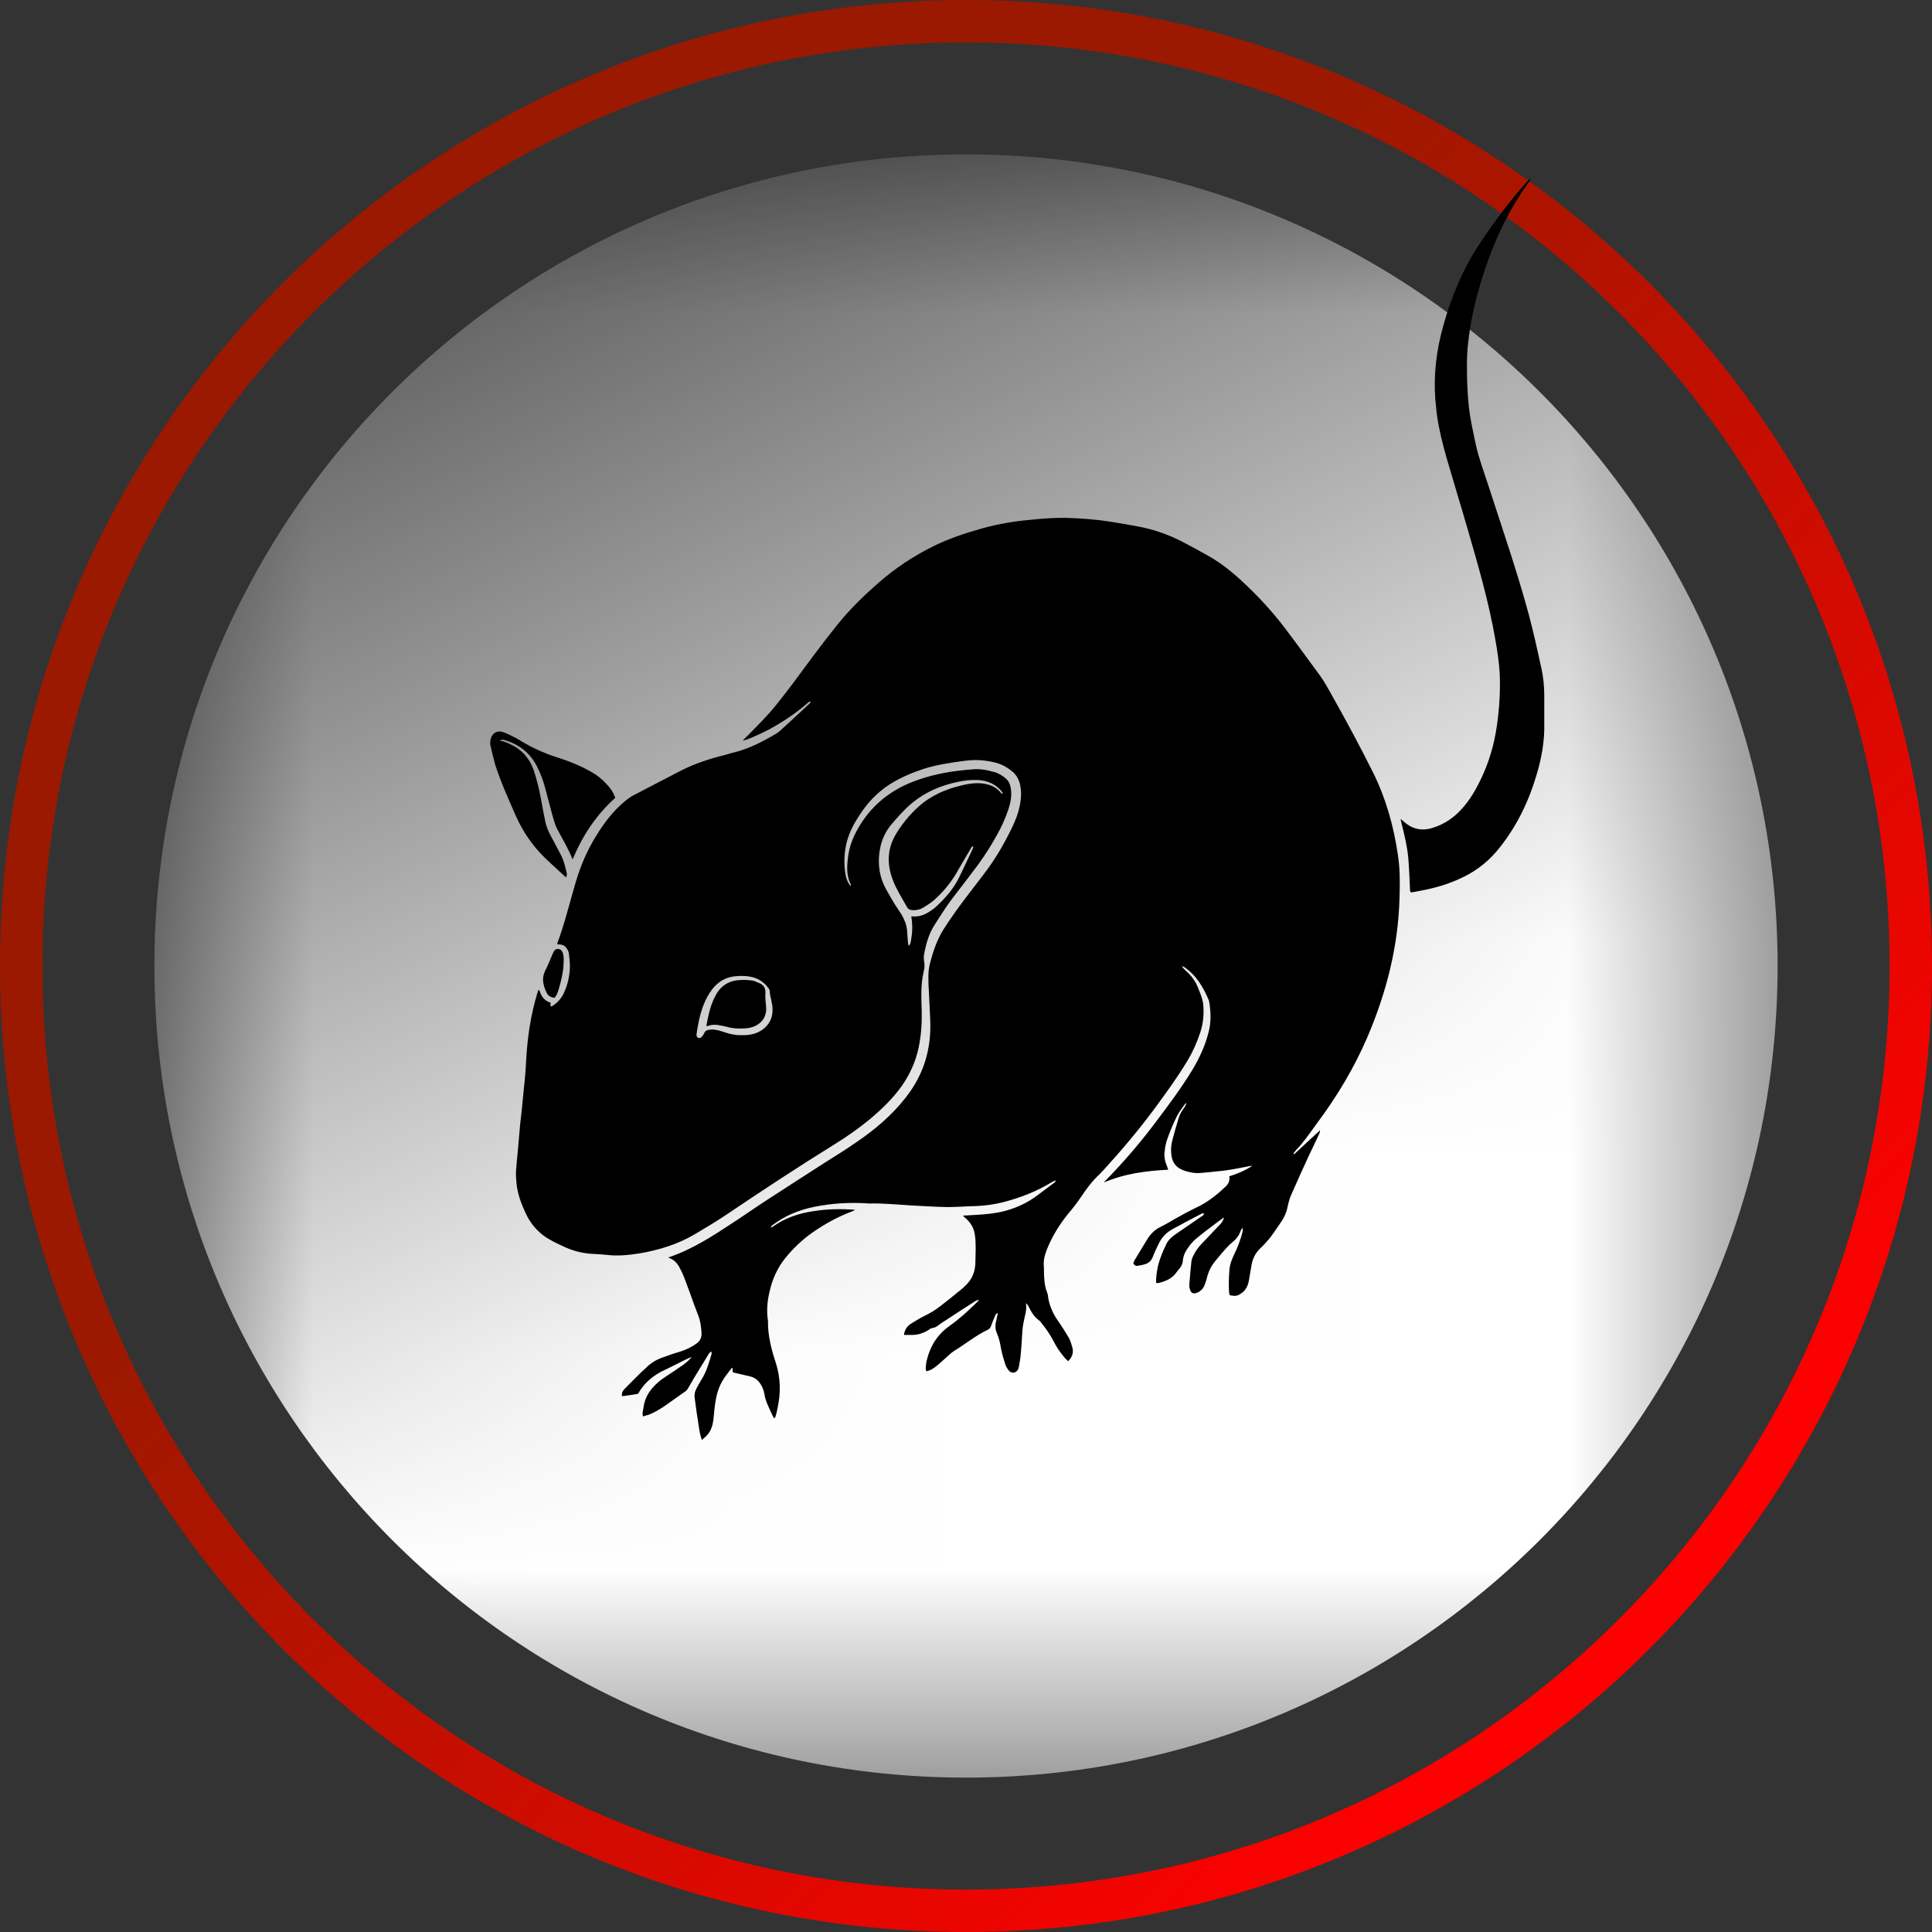 <svg xmlns="http://www.w3.org/2000/svg" xmlns:xlink="http://www.w3.org/1999/xlink" xmlns:xodm="http://www.corel.com/coreldraw/odm/2003" xml:space="preserve" width="137px" height="137px" fill-rule="evenodd" clip-rule="evenodd" viewBox="0 0 9.248 9.248">
 <rect x="0" y="0" width="9.248" height="9.248" fill="#333333" stroke="none"/>
 <defs>
    <mask id="id0">
      <linearGradient id="id1" gradientUnits="userSpaceOnUse" x1="4.472" y1="6.115" x2="1.465" y2="-0.101">
       <stop offset="0" stop-opacity="1" stop-color="white"></stop>
       <stop offset="1" stop-opacity="0" stop-color="white"></stop>
      </linearGradient>
     <rect fill="url(#id1)" x="0.72" y="0.72" width="7.808" height="7.808"></rect>
    </mask>
    <linearGradient id="id2" gradientUnits="userSpaceOnUse" x1="3.087" y1="3.649" x2="7.517" y2="8.012">
     <stop offset="0" stop-opacity="1" stop-color="#9A1900"></stop>
     <stop offset="1" stop-opacity="1" stop-color="red"></stop>
    </linearGradient>
 </defs>
 <g id="Layer_x0020_1">
  <g id="_2528032746640">
   <path fill="white" mask="url(#id0)" d="M4.624 8.509c-2.146,0 -3.885,-1.739 -3.885,-3.885 0,-2.146 1.739,-3.885 3.885,-3.885 2.146,0 3.885,1.739 3.885,3.885 0,2.146 -1.739,3.885 -3.885,3.885z"></path>
   <path fill="url(#id2)" fill-rule="nonzero" d="M4.624 9.248c-1.277,0 -2.433,-0.518 -3.27,-1.354 -0.836,-0.837 -1.354,-1.993 -1.354,-3.27 0,-1.277 0.518,-2.433 1.354,-3.27 0.837,-0.836 1.993,-1.354 3.27,-1.354 1.277,0 2.433,0.518 3.27,1.354 0.836,0.837 1.354,1.993 1.354,3.27 0,1.277 -0.518,2.433 -1.354,3.27 -0.837,0.836 -1.993,1.354 -3.27,1.354zm-3.126 -1.498c0.8,0.8 1.905,1.295 3.126,1.295 1.221,0 2.326,-0.495 3.126,-1.295 0.8,-0.8 1.295,-1.905 1.295,-3.126 0,-1.221 -0.495,-2.326 -1.295,-3.126 -0.8,-0.8 -1.905,-1.295 -3.126,-1.295 -1.221,0 -2.326,0.495 -3.126,1.295 -0.8,0.8 -1.295,1.905 -1.295,3.126 0,1.221 0.495,2.326 1.295,3.126z"></path>
  </g>
  <path fill="black" fill-rule="nonzero" d="M3.548 4.955c0.004,0 0.007,0 0.01,0 0.034,0 0.065,-0.007 0.093,-0.027 0.031,-0.024 0.047,-0.054 0.047,-0.093 0.001,-0.033 -0.013,-0.063 -0.014,-0.094 0,-0.003 -0.002,-0.005 -0.003,-0.007 -0.018,-0.027 -0.043,-0.046 -0.073,-0.055 -0.029,-0.008 -0.058,-0.009 -0.088,-0.006 -0.03,0.003 -0.057,0.013 -0.081,0.032 -0.023,0.018 -0.039,0.041 -0.053,0.066 -0.026,0.048 -0.039,0.1 -0.048,0.154 -0.001,0.009 -0.003,0.018 -0.004,0.027 0,0.006 0.001,0.012 0.007,0.015 0.007,0.004 0.013,0.002 0.018,-0.004 0.004,-0.005 0.009,-0.01 0.011,-0.016 0.005,-0.012 0.014,-0.017 0.025,-0.018 0.011,-0.001 0.022,-0.002 0.033,0.001 0.015,0.002 0.029,0.008 0.043,0.012 0.025,0.008 0.051,0.014 0.077,0.013zm1.25 -1.155c0.001,-0.001 0.001,-0.002 0.002,-0.003 -0.001,-0.002 -0.002,-0.004 -0.003,-0.006 -0.029,-0.037 -0.068,-0.054 -0.114,-0.057 -0.034,-0.002 -0.067,0.002 -0.1,0.009 -0.08,0.017 -0.153,0.048 -0.216,0.1 -0.037,0.03 -0.068,0.066 -0.099,0.102 -0.027,0.032 -0.045,0.069 -0.054,0.11 -0.013,0.062 -0.009,0.123 0.017,0.181 0.013,0.027 0.029,0.053 0.044,0.079 0.012,0.021 0.027,0.041 0.04,0.062 0.014,0.024 0.025,0.049 0.027,0.078 0.002,0.018 0.002,0.037 0.004,0.055 0,0.005 0.002,0.011 0.004,0.018 0.011,-0.012 0.01,-0.025 0.012,-0.036 0.002,-0.011 0.004,-0.023 0.004,-0.035 0.001,-0.012 0.001,-0.023 0,-0.035 0,-0.011 -0.002,-0.023 -0.004,-0.035 0.007,0 0.011,-0.001 0.015,0 0.024,0 0.046,-0.007 0.067,-0.02 0.014,-0.009 0.028,-0.018 0.04,-0.03 0.044,-0.041 0.082,-0.085 0.108,-0.139 0.022,-0.045 0.043,-0.09 0.064,-0.135 0.002,-0.003 0.002,-0.007 0.003,-0.012 -0.01,0.001 -0.011,0.009 -0.014,0.014 -0.022,0.037 -0.044,0.074 -0.065,0.111 -0.029,0.05 -0.065,0.093 -0.107,0.131 -0.017,0.015 -0.037,0.027 -0.056,0.039 -0.014,0.008 -0.03,0.011 -0.046,0.011 -0.014,0 -0.025,-0.005 -0.031,-0.018 -0.023,-0.041 -0.049,-0.081 -0.066,-0.126 -0.029,-0.075 -0.028,-0.15 0.015,-0.221 0.029,-0.048 0.065,-0.092 0.107,-0.13 0.06,-0.054 0.131,-0.085 0.209,-0.103 0.028,-0.007 0.056,-0.011 0.085,-0.01 0.04,0.003 0.076,0.014 0.102,0.047 0.002,0.002 0.004,0.003 0.006,0.004zm-1.439 3.091c-0.011,-0.031 -0.014,-0.064 -0.019,-0.096 -0.006,-0.035 -0.01,-0.071 -0.015,-0.106 -0.002,-0.015 0.002,-0.03 0.009,-0.043 0.009,-0.018 0.019,-0.034 0.029,-0.051 0.021,-0.035 0.031,-0.074 0.043,-0.113 0.001,-0.003 0,-0.006 -0.001,-0.013 -0.005,0.004 -0.008,0.006 -0.01,0.008 -0.003,0.004 -0.005,0.009 -0.008,0.013 -0.022,0.036 -0.044,0.072 -0.066,0.108 -0.01,0.017 -0.019,0.034 -0.029,0.05 -0.004,0.006 -0.008,0.011 -0.014,0.014 -0.033,0.024 -0.066,0.046 -0.099,0.07 -0.023,0.015 -0.046,0.029 -0.071,0.039 -0.009,0.003 -0.019,0.006 -0.03,0.009 -0.001,-0.006 -0.003,-0.011 -0.002,-0.015 0,-0.009 0.003,-0.017 0.004,-0.025 0.007,-0.06 0.041,-0.102 0.087,-0.137 0.028,-0.02 0.058,-0.038 0.086,-0.058 0.02,-0.013 0.039,-0.027 0.058,-0.049 -0.008,0.003 -0.011,0.003 -0.014,0.005 -0.02,0.009 -0.039,0.019 -0.059,0.029 -0.019,0.01 -0.038,0.019 -0.057,0.028 -0.054,0.025 -0.098,0.062 -0.127,0.114 -0.025,0.004 -0.049,0.008 -0.073,0.011 -0.001,0 -0.003,-0.001 -0.004,-0.002 -0.002,-0.014 0.005,-0.025 0.014,-0.034 0.026,-0.027 0.053,-0.053 0.08,-0.08 0.006,-0.006 0.013,-0.011 0.019,-0.017 0.024,-0.026 0.054,-0.043 0.087,-0.054 0.024,-0.008 0.048,-0.018 0.072,-0.024 0.031,-0.009 0.058,-0.022 0.084,-0.04 0.019,-0.013 0.026,-0.03 0.025,-0.052 -0.002,-0.029 -0.005,-0.057 -0.016,-0.084 -0.006,-0.017 -0.013,-0.033 -0.019,-0.05 -0.015,-0.041 -0.029,-0.082 -0.045,-0.123 -0.007,-0.019 -0.015,-0.037 -0.025,-0.055 -0.01,-0.02 -0.025,-0.036 -0.046,-0.045 -0.002,-0.001 -0.005,-0.002 -0.008,-0.004 0.114,-0.038 0.212,-0.102 0.309,-0.166 0.057,-0.037 0.112,-0.076 0.168,-0.112 0.093,-0.061 0.186,-0.12 0.279,-0.18 0.048,-0.03 0.096,-0.06 0.142,-0.092 0.09,-0.061 0.172,-0.13 0.239,-0.216 0.061,-0.078 0.099,-0.164 0.112,-0.262 0.005,-0.034 0.006,-0.069 0.005,-0.103 -0.002,-0.05 -0.005,-0.1 -0.007,-0.149 -0.002,-0.024 -0.002,-0.048 -0.002,-0.071 0,-0.027 0.006,-0.054 0.014,-0.08 0.014,-0.051 0.033,-0.1 0.062,-0.145 0.036,-0.056 0.075,-0.11 0.116,-0.163 0.026,-0.034 0.052,-0.068 0.078,-0.102 0.05,-0.066 0.091,-0.136 0.127,-0.21 0.02,-0.04 0.036,-0.082 0.043,-0.126 0.005,-0.029 0.005,-0.057 -0.001,-0.086 -0.006,-0.024 -0.017,-0.046 -0.036,-0.062 -0.024,-0.02 -0.05,-0.035 -0.08,-0.043 -0.047,-0.012 -0.094,-0.016 -0.143,-0.01 -0.07,0.009 -0.14,0.019 -0.208,0.041 -0.055,0.019 -0.108,0.041 -0.158,0.073 -0.059,0.038 -0.106,0.088 -0.144,0.147 -0.029,0.044 -0.053,0.09 -0.064,0.142 -0.01,0.048 -0.011,0.097 -0.002,0.146 0.003,0.018 0.011,0.035 0.023,0.052 0.001,-0.005 0.002,-0.007 0.001,-0.009 -0.022,-0.044 -0.018,-0.09 -0.012,-0.136 0.006,-0.046 0.023,-0.088 0.045,-0.128 0.063,-0.112 0.156,-0.187 0.275,-0.231 0.071,-0.026 0.144,-0.042 0.219,-0.05 0.017,-0.002 0.035,-0.004 0.053,-0.005 0.035,-0.004 0.07,0.002 0.105,0.012 0.021,0.005 0.04,0.017 0.057,0.031 0.013,0.011 0.02,0.025 0.023,0.041 0.006,0.029 0.004,0.057 -0.004,0.085 -0.01,0.04 -0.027,0.078 -0.045,0.115 -0.038,0.073 -0.082,0.142 -0.132,0.206 -0.025,0.033 -0.049,0.065 -0.074,0.097 -0.04,0.05 -0.075,0.104 -0.109,0.158 -0.028,0.044 -0.041,0.092 -0.05,0.142 -0.002,0.011 -0.001,0.024 0.001,0.035 0.002,0.015 0.002,0.029 -0.002,0.043 -0.016,0.065 -0.012,0.13 -0.01,0.196 0.001,0.058 -0.003,0.115 -0.015,0.171 -0.014,0.067 -0.042,0.128 -0.081,0.184 -0.043,0.06 -0.096,0.111 -0.152,0.158 -0.053,0.044 -0.109,0.083 -0.167,0.119 -0.179,0.111 -0.355,0.227 -0.53,0.345 -0.045,0.03 -0.091,0.057 -0.138,0.085 -0.083,0.05 -0.175,0.078 -0.27,0.094 -0.051,0.008 -0.102,0.013 -0.154,0.007 -0.027,-0.003 -0.055,-0.004 -0.083,-0.006 -0.044,-0.004 -0.086,-0.016 -0.126,-0.035 -0.034,-0.016 -0.069,-0.032 -0.099,-0.055 -0.033,-0.027 -0.059,-0.058 -0.077,-0.096 -0.024,-0.049 -0.043,-0.099 -0.048,-0.153 -0.002,-0.02 -0.003,-0.039 -0.002,-0.058 0.002,-0.03 0.005,-0.059 0.008,-0.089 0.004,-0.045 0.008,-0.09 0.012,-0.136 0.004,-0.037 0.009,-0.075 0.012,-0.113 0.007,-0.066 0.014,-0.132 0.017,-0.199 0.006,-0.103 0.021,-0.204 0.05,-0.303 0.002,-0.006 0.003,-0.011 0.005,-0.017 0.001,-0.002 0.002,-0.005 0.003,-0.009 0.003,0.003 0.006,0.005 0.007,0.007 0.007,0.027 0.024,0.046 0.052,0.055 -0.001,0.006 -0.001,0.011 -0.001,0.016 0.003,0.001 0.005,0.002 0.005,0.002 0.028,-0.017 0.048,-0.039 0.061,-0.069 0.019,-0.042 0.027,-0.086 0.027,-0.132 -0.001,-0.018 -0.003,-0.036 -0.005,-0.053 -0.001,-0.006 -0.003,-0.011 -0.006,-0.017 -0.008,-0.015 -0.019,-0.025 -0.037,-0.026 -0.004,0 -0.008,0 -0.012,-0.001 0,-0.003 -0.001,-0.004 0,-0.006 0.033,-0.088 0.055,-0.179 0.081,-0.268 0.021,-0.076 0.049,-0.149 0.088,-0.217 0.043,-0.074 0.091,-0.143 0.158,-0.197 0.011,-0.009 0.022,-0.017 0.035,-0.024 0.077,-0.04 0.154,-0.08 0.231,-0.12 0.067,-0.034 0.139,-0.057 0.212,-0.075 0.01,-0.003 0.021,-0.006 0.031,-0.009 0.075,-0.017 0.141,-0.051 0.206,-0.089 0.009,-0.005 0.017,-0.011 0.025,-0.018 0.046,-0.042 0.093,-0.085 0.139,-0.128 0.002,-0.003 0.004,-0.005 0.007,-0.009 -0.008,-0.004 -0.012,0.002 -0.015,0.005 -0.047,0.041 -0.097,0.076 -0.15,0.107 -0.045,0.027 -0.093,0.049 -0.141,0.068 -0.005,0.001 -0.009,0.002 -0.02,0.005 0.011,-0.011 0.017,-0.018 0.024,-0.024 0.048,-0.049 0.097,-0.097 0.139,-0.15 0.026,-0.032 0.051,-0.065 0.076,-0.098 0.071,-0.096 0.142,-0.193 0.217,-0.286 0.059,-0.073 0.125,-0.137 0.195,-0.198 0.08,-0.07 0.168,-0.128 0.263,-0.175 0.073,-0.036 0.151,-0.062 0.23,-0.084 0.077,-0.022 0.156,-0.035 0.236,-0.042 0.056,-0.006 0.112,-0.01 0.169,-0.009 0.07,0.002 0.14,0.007 0.209,0.018 0.046,0.007 0.093,0.015 0.139,0.024 0.074,0.014 0.143,0.039 0.209,0.073 0.04,0.021 0.079,0.042 0.118,0.064 0.08,0.044 0.147,0.104 0.212,0.168 0.062,0.061 0.119,0.126 0.171,0.196 0.051,0.067 0.1,0.136 0.15,0.203 0.027,0.036 0.048,0.076 0.07,0.115 0.067,0.119 0.131,0.239 0.192,0.361 0.062,0.126 0.098,0.258 0.118,0.396 0.01,0.067 0.009,0.134 0.007,0.202 -0.006,0.232 -0.063,0.453 -0.154,0.666 -0.063,0.146 -0.144,0.282 -0.239,0.409 -0.006,0.008 -0.012,0.017 -0.018,0.025 -0.026,0.036 -0.052,0.073 -0.083,0.105 -0.005,0.006 -0.009,0.012 -0.014,0.017 0.002,0.002 0.002,0.003 0.003,0.003 0.001,0 0.002,0 0.002,0 0.04,-0.037 0.079,-0.074 0.123,-0.114 -0.002,0.009 -0.002,0.014 -0.004,0.017 -0.016,0.035 -0.033,0.069 -0.049,0.103 -0.028,0.061 -0.056,0.122 -0.083,0.184 -0.009,0.019 -0.015,0.04 -0.019,0.06 -0.006,0.031 -0.019,0.058 -0.037,0.083 -0.014,0.02 -0.028,0.042 -0.043,0.062 -0.01,0.013 -0.021,0.024 -0.031,0.036 -0.008,0.009 -0.017,0.017 -0.025,0.025 -0.02,0.021 -0.032,0.046 -0.037,0.074 -0.004,0.023 -0.008,0.046 -0.012,0.07 -0.004,0.027 -0.014,0.052 -0.039,0.068 -0.017,0.012 -0.027,0.013 -0.054,0.008 -0.001,-0.005 -0.002,-0.01 -0.003,-0.016 -0.002,-0.035 -0.001,-0.071 0.002,-0.106 0.002,-0.027 0.012,-0.051 0.023,-0.074 0.017,-0.035 0.031,-0.072 0.04,-0.109 0.001,-0.006 0.001,-0.012 -0.001,-0.018 -0.003,0.004 -0.006,0.009 -0.008,0.014 -0.008,0.024 -0.023,0.042 -0.043,0.058 -0.012,0.01 -0.023,0.022 -0.034,0.034 -0.016,0.018 -0.031,0.037 -0.047,0.056 -0.016,0.02 -0.028,0.042 -0.035,0.067 -0.003,0.014 -0.008,0.029 -0.013,0.043 -0.007,0.019 -0.02,0.033 -0.04,0.04 -0.015,0.005 -0.025,0.001 -0.03,-0.014 -0.003,-0.008 -0.005,-0.018 -0.004,-0.027 0.003,-0.037 0.006,-0.074 0.01,-0.111 0.002,-0.013 0.008,-0.025 0.015,-0.037 0.012,-0.024 0.031,-0.044 0.05,-0.063 0.025,-0.026 0.05,-0.053 0.075,-0.079 0.007,-0.008 0.012,-0.017 0.016,-0.029 -0.002,0.001 -0.005,0.001 -0.007,0.003 -0.01,0.007 -0.02,0.015 -0.031,0.023 -0.032,0.024 -0.064,0.048 -0.095,0.074 -0.019,0.015 -0.033,0.034 -0.046,0.054 -0.01,0.016 -0.017,0.033 -0.018,0.052 -0.001,0.014 -0.007,0.026 -0.015,0.036 -0.006,0.007 -0.011,0.013 -0.016,0.02 -0.021,0.03 -0.053,0.043 -0.088,0.051 -0.002,0 -0.005,0 -0.009,-0.001 -0.001,-0.026 0.003,-0.051 0.008,-0.077 0.009,-0.039 0.025,-0.077 0.043,-0.113 0.009,-0.017 0.023,-0.029 0.038,-0.04 0.042,-0.029 0.083,-0.057 0.125,-0.086 0.006,-0.004 0.014,-0.006 0.015,-0.017 -0.004,0 -0.008,0 -0.01,0.001 -0.048,0.025 -0.096,0.05 -0.143,0.076 -0.029,0.016 -0.05,0.04 -0.064,0.069 -0.01,0.021 -0.02,0.041 -0.028,0.063 -0.006,0.015 -0.016,0.026 -0.03,0.032 -0.013,0.005 -0.028,0.008 -0.042,0.01 -0.008,0.002 -0.016,-0.001 -0.021,-0.012 0.002,-0.004 0.003,-0.01 0.006,-0.015 0.02,-0.032 0.039,-0.065 0.059,-0.097 0.016,-0.027 0.037,-0.049 0.067,-0.063 0.027,-0.013 0.053,-0.03 0.079,-0.044 0.028,-0.016 0.056,-0.031 0.085,-0.045 0.053,-0.024 0.099,-0.059 0.14,-0.098 0.016,-0.014 0.028,-0.03 0.023,-0.054 0.04,-0.013 0.077,-0.028 0.111,-0.051 -0.005,0.001 -0.01,0.001 -0.014,0.002 -0.052,0.01 -0.103,0.021 -0.155,0.025 -0.027,0.003 -0.055,0.006 -0.083,0.008 -0.023,0.002 -0.045,-0.003 -0.067,-0.009 -0.046,-0.014 -0.067,-0.04 -0.07,-0.088 -0.002,-0.022 0.001,-0.044 0.007,-0.065 0.009,-0.034 0.019,-0.068 0.029,-0.102 0.006,-0.019 0.016,-0.035 0.028,-0.051 0.004,-0.006 0.007,-0.012 0.009,-0.02 -0.003,0.002 -0.006,0.003 -0.007,0.005 -0.013,0.019 -0.028,0.037 -0.038,0.057 -0.018,0.036 -0.033,0.072 -0.046,0.109 -0.007,0.019 -0.011,0.039 -0.013,0.059 -0.004,0.025 0.001,0.049 0.011,0.072 0.002,0.005 0.004,0.011 0.006,0.017 -0.105,0.006 -0.207,0.018 -0.307,0.061 0.004,-0.006 0.006,-0.008 0.008,-0.01 0.083,-0.085 0.16,-0.174 0.231,-0.268 0.065,-0.086 0.129,-0.171 0.185,-0.263 0.033,-0.056 0.06,-0.114 0.076,-0.178 0.013,-0.048 0.011,-0.097 0.003,-0.146 0,-0.002 -0.001,-0.005 -0.002,-0.007 -0.026,-0.063 -0.06,-0.12 -0.119,-0.16 -0.001,-0.001 -0.004,-0.001 -0.01,-0.003 0.005,0.006 0.006,0.009 0.009,0.012 0.008,0.008 0.016,0.015 0.024,0.023 0.019,0.019 0.034,0.041 0.044,0.067 0.01,0.025 0.021,0.05 0.025,0.077 0.005,0.047 0.001,0.094 -0.014,0.139 -0.016,0.048 -0.036,0.093 -0.062,0.136 -0.048,0.08 -0.104,0.156 -0.159,0.231 -0.075,0.101 -0.156,0.197 -0.241,0.29 -0.006,0.006 -0.013,0.013 -0.019,0.02 -0.037,0.034 -0.066,0.074 -0.094,0.116 -0.013,0.019 -0.027,0.038 -0.042,0.056 -0.049,0.057 -0.089,0.119 -0.117,0.189 -0.011,0.028 -0.018,0.057 -0.014,0.088 0,0.006 0,0.012 0,0.018 0.001,0.034 0.002,0.067 0.015,0.099 0.004,0.01 0.005,0.02 0.006,0.03 0.007,0.037 0.022,0.071 0.043,0.102 0.02,0.028 0.038,0.057 0.056,0.087 0.007,0.014 0.012,0.03 0.016,0.045 0.007,0.025 -0.001,0.046 -0.02,0.066 -0.006,-0.007 -0.013,-0.012 -0.018,-0.018 -0.02,-0.024 -0.038,-0.05 -0.052,-0.078 -0.015,-0.029 -0.033,-0.056 -0.054,-0.082 -0.005,-0.007 -0.01,-0.014 -0.017,-0.019 -0.025,-0.018 -0.038,-0.044 -0.051,-0.07 -0.002,-0.003 -0.004,-0.005 -0.01,-0.011 0.005,0.034 -0.006,0.061 -0.011,0.089 -0.003,0.014 -0.005,0.028 -0.006,0.042 -0.003,0.037 -0.004,0.075 -0.008,0.111 -0.001,0.021 -0.006,0.042 -0.009,0.063 -0.001,0.004 -0.002,0.008 -0.004,0.012 -0.009,0.018 -0.031,0.021 -0.044,0.006 -0.007,-0.009 -0.014,-0.02 -0.017,-0.03 -0.008,-0.024 -0.015,-0.049 -0.02,-0.073 -0.004,-0.025 -0.009,-0.05 -0.019,-0.073 -0.01,-0.021 -0.01,-0.043 -0.004,-0.065 0.002,-0.01 0.004,-0.02 0.008,-0.035 -0.007,0.004 -0.01,0.005 -0.011,0.007 -0.007,0.017 -0.015,0.034 -0.021,0.052 -0.003,0.009 -0.007,0.016 -0.016,0.021 -0.058,0.027 -0.107,0.068 -0.161,0.101 -0.018,0.011 -0.033,0.028 -0.05,0.042 -0.014,0.012 -0.027,0.025 -0.042,0.036 -0.012,0.009 -0.025,0.017 -0.042,0.02 -0.001,-0.005 -0.003,-0.01 -0.003,-0.015 0.001,-0.012 0.002,-0.025 0.005,-0.037 0.016,-0.068 0.051,-0.124 0.109,-0.165 0.047,-0.033 0.089,-0.072 0.13,-0.112 0.003,-0.002 0.006,-0.006 0.011,-0.013 -0.007,0.002 -0.011,0.002 -0.014,0.004 -0.048,0.03 -0.095,0.061 -0.142,0.092 -0.01,0.006 -0.019,0.012 -0.028,0.018 -0.012,0.01 -0.023,0.019 -0.039,0.021 -0.007,0.001 -0.013,0.005 -0.018,0.009 -0.028,0.018 -0.058,0.026 -0.092,0.024 -0.008,0 -0.016,0 -0.026,0 0.003,-0.025 0.015,-0.042 0.034,-0.054 0.021,-0.013 0.042,-0.026 0.064,-0.037 0.027,-0.013 0.052,-0.028 0.075,-0.046 0.034,-0.026 0.066,-0.052 0.099,-0.079 0.007,-0.005 0.013,-0.011 0.019,-0.017 0.036,-0.032 0.052,-0.073 0.051,-0.122 0,-0.025 0.002,-0.05 0.001,-0.075 0,-0.017 -0.001,-0.034 -0.004,-0.051 -0.004,-0.03 -0.019,-0.055 -0.042,-0.076 -0.004,-0.003 -0.008,-0.007 -0.015,-0.014 0.026,-0.001 0.047,-0.003 0.068,-0.004 0.038,-0.002 0.074,-0.006 0.111,-0.013 0.068,-0.015 0.129,-0.042 0.184,-0.085 0.025,-0.019 0.05,-0.037 0.075,-0.056 0.003,-0.002 0.006,-0.005 0.006,-0.011 -0.005,0.003 -0.011,0.005 -0.017,0.008 -0.072,0.044 -0.15,0.075 -0.232,0.096 -0.042,0.011 -0.085,0.017 -0.128,0.019 -0.047,0.001 -0.094,0.005 -0.141,0.005 -0.059,-0.001 -0.118,-0.005 -0.177,-0.008 -0.066,-0.004 -0.131,-0.011 -0.197,-0.009 -0.004,0 -0.008,0 -0.013,-0.001 -0.084,-0.005 -0.168,0 -0.251,0.017 -0.073,0.015 -0.14,0.042 -0.2,0.088 -0.003,0.002 -0.006,0.005 -0.007,0.011 0.003,-0.001 0.006,-0.002 0.009,-0.004 0.06,-0.043 0.127,-0.065 0.199,-0.075 0.064,-0.01 0.129,-0.011 0.195,-0.006 -0.005,0.003 -0.01,0.006 -0.015,0.008 -0.07,0.026 -0.134,0.062 -0.195,0.105 -0.047,0.034 -0.088,0.074 -0.124,0.118 -0.038,0.047 -0.062,0.101 -0.075,0.159 -0.011,0.045 -0.015,0.09 -0.009,0.135 0.001,0.003 0.001,0.005 0.001,0.008 -0.001,0.068 0.016,0.134 0.037,0.198 0.024,0.074 0.025,0.147 0.008,0.222 -0.002,0.012 -0.005,0.024 -0.009,0.037 0,0.002 -0.003,0.005 -0.006,0.009 -0.004,-0.006 -0.007,-0.011 -0.009,-0.016 -0.009,-0.02 -0.019,-0.04 -0.027,-0.06 -0.005,-0.013 -0.009,-0.027 -0.011,-0.041 -0.003,-0.017 -0.009,-0.033 -0.018,-0.047 -0.012,-0.019 -0.028,-0.032 -0.049,-0.037 -0.028,-0.007 -0.056,-0.013 -0.085,-0.02 0,-0.006 0,-0.013 0,-0.02 -0.002,0 -0.005,-0.001 -0.005,0 -0.016,0.022 -0.034,0.042 -0.047,0.066 -0.022,0.04 -0.03,0.084 -0.035,0.128 -0.002,0.017 -0.003,0.034 -0.005,0.05 -0.004,0.037 -0.016,0.069 -0.047,0.092 -0.002,0.001 -0.003,0.004 -0.004,0.006 -0.002,0 -0.003,0 -0.005,0z"></path>
  <path fill="black" fill-rule="nonzero" d="M7.326 0.859c-0.004,0.005 -0.007,0.011 -0.011,0.017 -0.112,0.155 -0.185,0.328 -0.237,0.511 -0.023,0.079 -0.039,0.16 -0.049,0.242 -0.006,0.048 -0.008,0.096 -0.007,0.144 0,0.058 0.003,0.116 0.009,0.174 0.007,0.062 0.021,0.123 0.034,0.184 0.015,0.068 0.04,0.132 0.061,0.198 0.066,0.204 0.136,0.406 0.192,0.613 0.023,0.086 0.042,0.173 0.061,0.26 0.009,0.042 0.013,0.085 0.013,0.128 0,0.044 0,0.088 0,0.132 0.002,0.083 -0.012,0.164 -0.036,0.244 -0.037,0.127 -0.093,0.244 -0.175,0.348 -0.047,0.061 -0.105,0.109 -0.174,0.143 -0.067,0.033 -0.136,0.054 -0.209,0.067 -0.015,0.003 -0.03,0.006 -0.044,0.008 -0.007,-0.007 -0.004,-0.015 -0.005,-0.022 -0.002,-0.048 -0.004,-0.096 -0.008,-0.144 -0.005,-0.053 -0.017,-0.104 -0.03,-0.156 -0.002,-0.009 -0.004,-0.018 -0.007,-0.03 0.007,0.006 0.012,0.009 0.016,0.013 0.04,0.036 0.086,0.046 0.137,0.03 0.056,-0.017 0.103,-0.049 0.142,-0.093 0.037,-0.041 0.064,-0.088 0.088,-0.137 0.04,-0.082 0.065,-0.168 0.078,-0.258 0.012,-0.082 0.017,-0.165 0.014,-0.247 -0.003,-0.058 -0.012,-0.114 -0.022,-0.171 -0.031,-0.177 -0.081,-0.349 -0.131,-0.522 -0.033,-0.114 -0.068,-0.227 -0.101,-0.341 -0.019,-0.067 -0.036,-0.134 -0.046,-0.202 -0.002,-0.012 -0.003,-0.024 -0.004,-0.035 -0.015,-0.121 -0.006,-0.239 0.023,-0.357 0.021,-0.085 0.049,-0.168 0.084,-0.248 0.027,-0.062 0.059,-0.122 0.096,-0.178 0.07,-0.107 0.146,-0.209 0.231,-0.304 0.005,-0.005 0.009,-0.009 0.014,-0.014 0.001,0.001 0.002,0.002 0.003,0.003z"></path>
  <path fill="black" fill-rule="nonzero" d="M2.709 4.2c-0.036,-0.034 -0.07,-0.064 -0.103,-0.096 -0.058,-0.057 -0.103,-0.123 -0.136,-0.197 -0.036,-0.082 -0.073,-0.163 -0.1,-0.248 -0.008,-0.029 -0.015,-0.059 -0.022,-0.089 -0.004,-0.015 -0.001,-0.03 0.005,-0.044 0.008,-0.017 0.027,-0.028 0.046,-0.024 0.012,0.003 0.024,0.008 0.035,0.013 0.02,0.01 0.04,0.019 0.058,0.031 0.053,0.032 0.109,0.058 0.168,0.077 0.057,0.018 0.114,0.04 0.167,0.07 0.029,0.016 0.055,0.036 0.077,0.061 0.018,0.018 0.032,0.039 0.041,0.065 -0.09,0.081 -0.156,0.179 -0.204,0.295 -0.021,-0.053 -0.049,-0.098 -0.073,-0.144 -0.01,-0.019 -0.016,-0.041 -0.022,-0.061 -0.012,-0.045 -0.024,-0.09 -0.036,-0.135 -0.009,-0.037 -0.023,-0.072 -0.04,-0.106 -0.032,-0.062 -0.081,-0.102 -0.147,-0.123 -0.009,-0.003 -0.018,-0.007 -0.031,0 0.011,0.002 0.019,0.004 0.027,0.007 0.007,0.003 0.015,0.006 0.023,0.01 0.054,0.025 0.092,0.066 0.112,0.123 0.016,0.047 0.027,0.094 0.036,0.142 0.006,0.035 0.013,0.07 0.02,0.105 0.005,0.024 0.014,0.046 0.026,0.068 0.015,0.029 0.031,0.058 0.046,0.087 0.017,0.03 0.024,0.064 0.032,0.098 0,0.003 -0.002,0.008 -0.005,0.015z"></path>
  <path fill="black" fill-rule="nonzero" d="M2.655 4.776c-0.02,-0.001 -0.033,-0.011 -0.04,-0.027 -0.015,-0.033 -0.023,-0.066 -0.006,-0.101 0.014,-0.028 0.026,-0.057 0.038,-0.086 0.002,-0.003 0.004,-0.007 0.006,-0.011 0.01,-0.013 0.03,-0.011 0.038,0.004 0.008,0.016 0.008,0.034 0.007,0.051 -0.001,0.046 -0.012,0.09 -0.025,0.134 -0.004,0.012 -0.009,0.025 -0.018,0.036z"></path>
  <path fill="black" fill-rule="nonzero" d="M3.381 4.911c0.01,-0.052 0.02,-0.103 0.046,-0.149 0.026,-0.047 0.067,-0.07 0.12,-0.071 0.016,-0.001 0.033,0 0.05,0.002 0.011,0.001 0.022,0.006 0.033,0.011 0.023,0.008 0.035,0.023 0.034,0.049 -0.002,0.021 0.001,0.042 0.003,0.063 0.007,0.068 -0.043,0.101 -0.093,0.106 -0.032,0.003 -0.063,0.002 -0.095,-0.007 -0.013,-0.003 -0.026,-0.006 -0.039,-0.008 -0.017,-0.003 -0.034,-0.003 -0.05,0.004 -0.002,0 -0.005,0 -0.009,0z"></path>
 </g>
</svg>